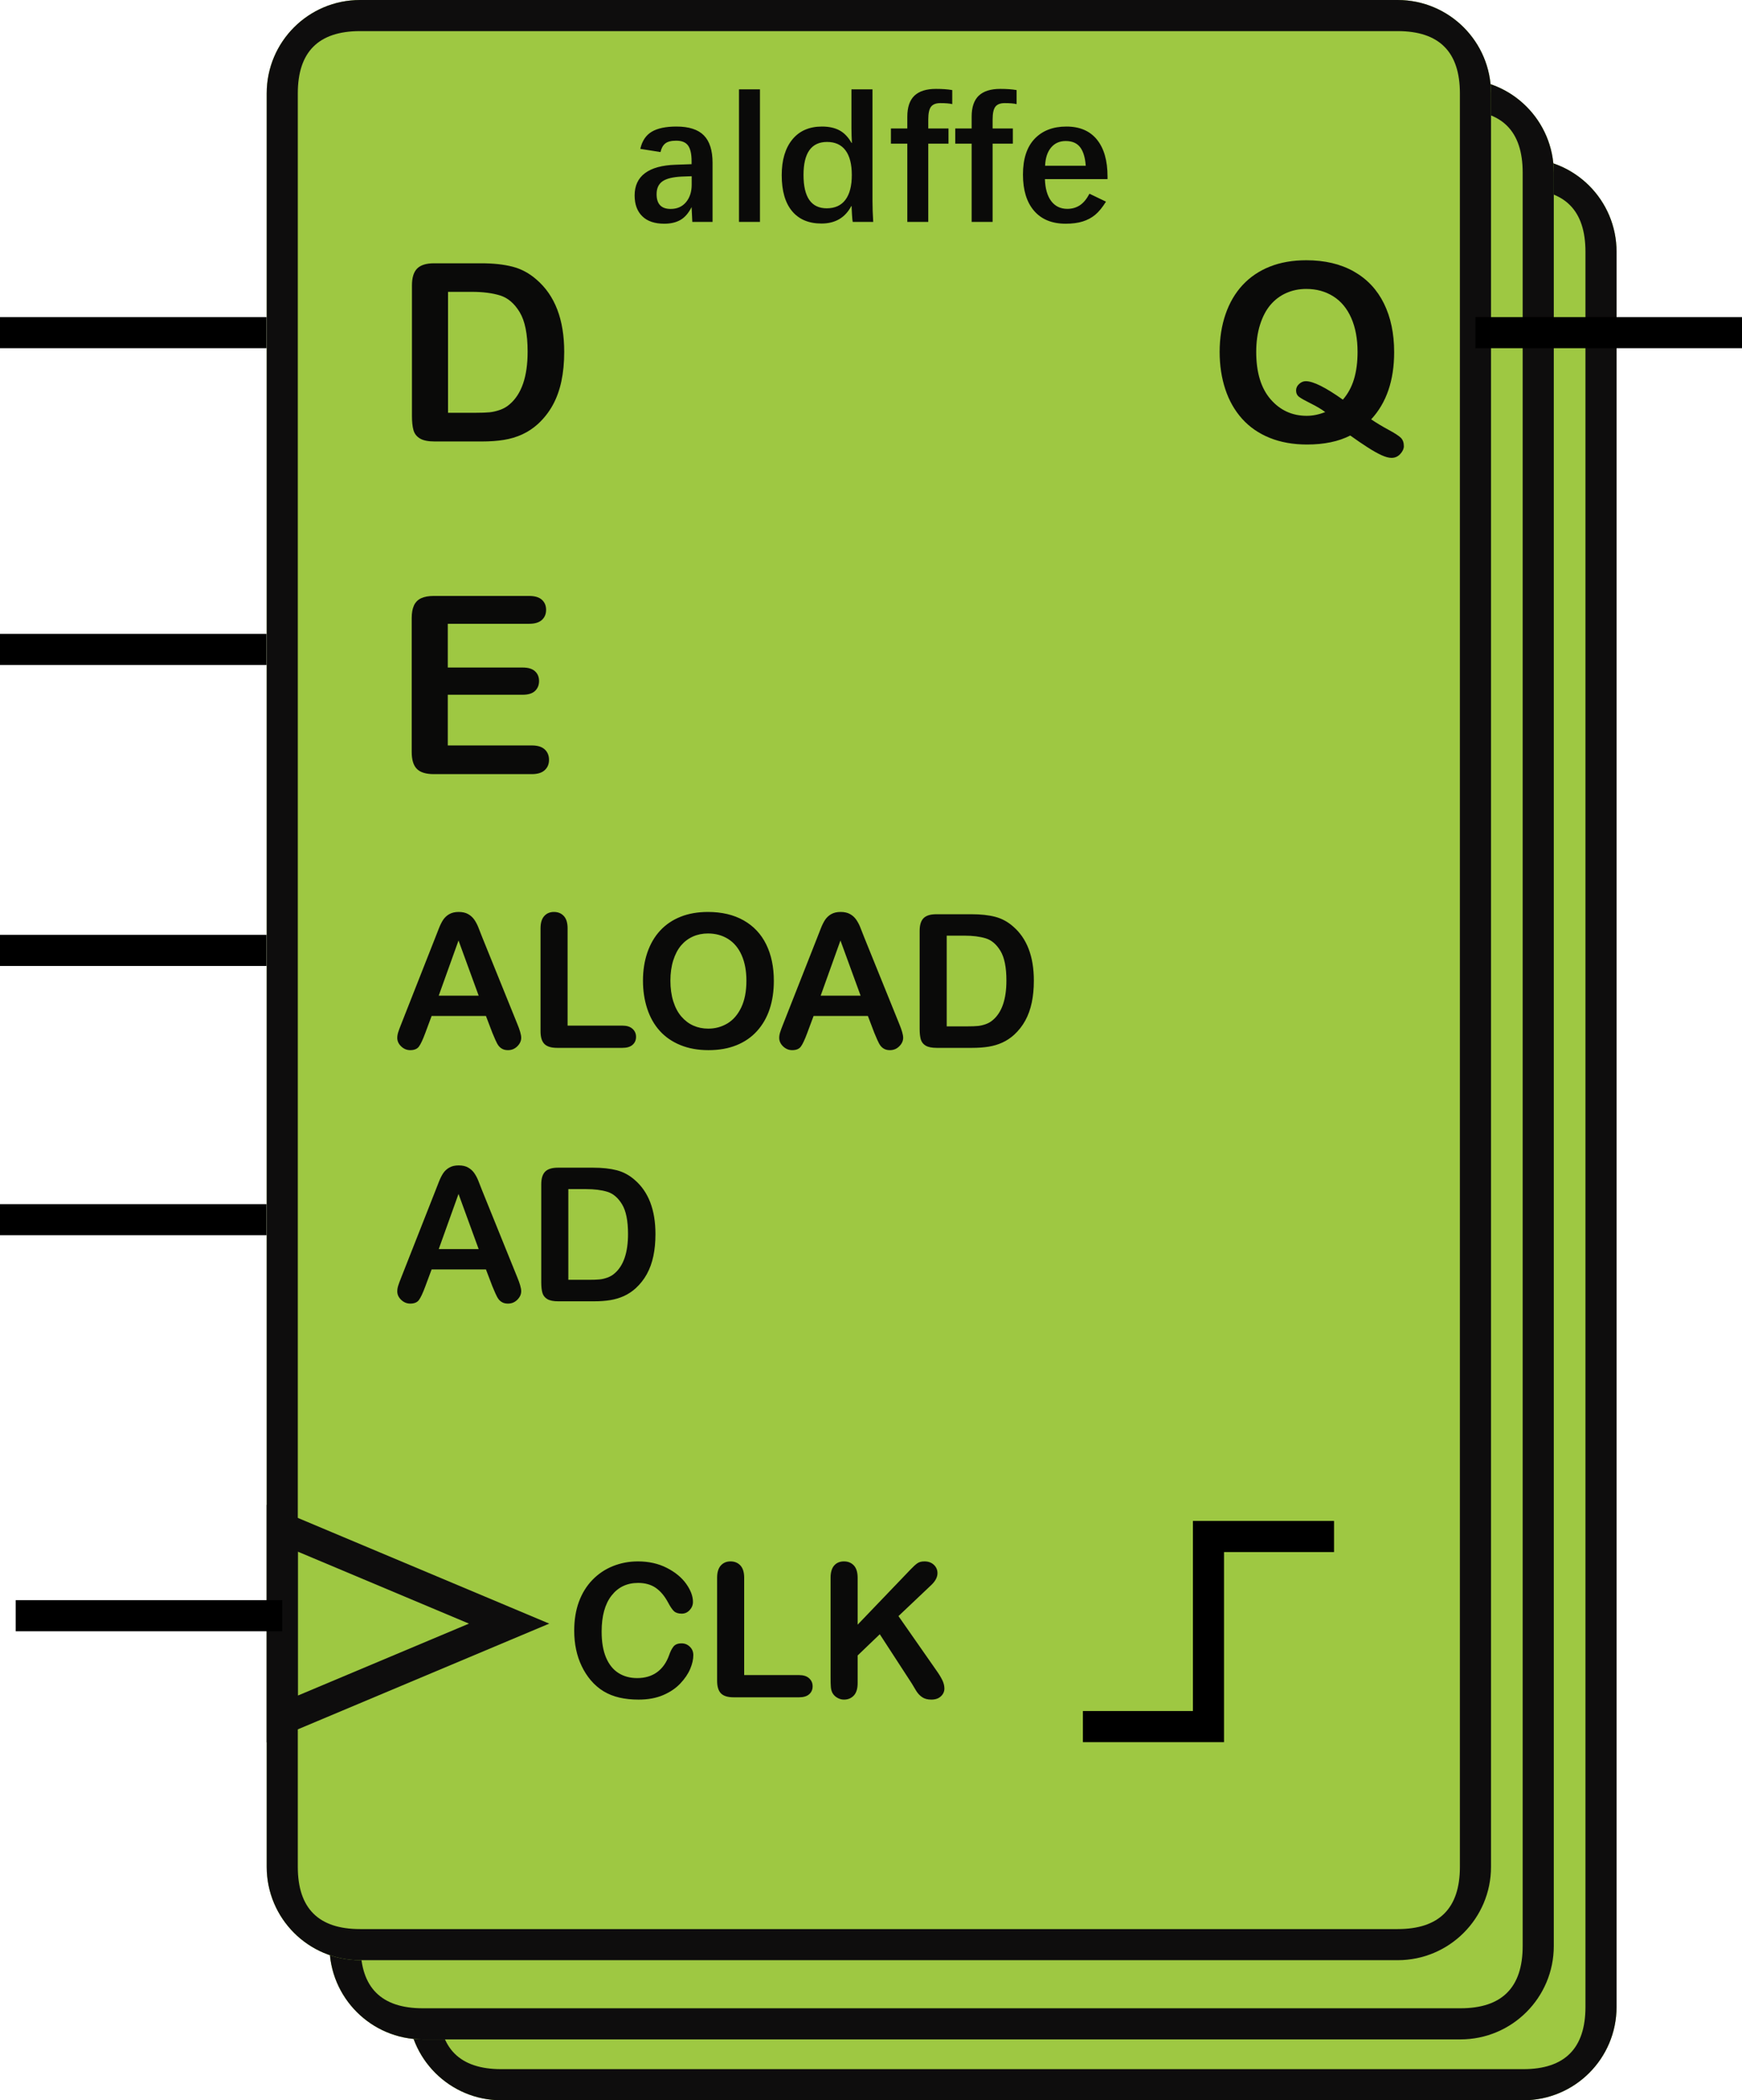 <?xml version="1.0" encoding="utf-8"?>
<svg width="112" height="135" viewBox="0 0 112 135" fill="none" xmlns="http://www.w3.org/2000/svg">
  <defs>
    <clipPath id="clip_path_1">
      <rect width="12.11" height="19.345" />
    </clipPath>
    <clipPath id="clip_path_2">
      <rect width="13.119" height="19.345" />
    </clipPath>
    <clipPath id="clip_path_3">
      <rect width="25.229" height="14.254" />
    </clipPath>
    <clipPath id="clip_path_4">
      <rect width="32.294" height="13.236" />
    </clipPath>
    <clipPath id="clip_path_5">
      <rect width="11.101" height="19.345" />
    </clipPath>
    <clipPath id="clip_path_6">
      <rect width="42.385" height="14.254" />
    </clipPath>
    <clipPath id="clip_path_7">
      <rect width="18.165" height="14.254" />
    </clipPath>
  </defs>
  <g transform="translate(1 0)">
    <rect width="110" height="135" />
    <g fill="#9EC842" transform="translate(25.229 10.182)">
      <path id="register" d="M71.706 0C75.021 0 77.706 2.686 77.706 6L77.706 118.818C77.706 122.132 75.021 124.818 71.706 124.818L6 124.818C2.686 124.818 0 122.132 0 118.818L0 6C0 2.686 2.686 0 6 0L71.706 0Z" />
      <path d="M77.706 6C77.706 2.686 75.021 0 71.706 0L6 0C2.686 0 0 2.686 0 6L0 118.818C0 122.132 2.686 124.818 6 124.818L71.706 124.818C75.021 124.818 77.706 122.132 77.706 118.818L77.706 6ZM6 2L71.706 2Q75.706 2 75.706 6L75.706 118.818Q75.706 122.818 71.706 122.818L6 122.818Q2 122.818 2 118.818L2 6Q2 2 6 2Z" fill="#0E0D0D" fill-rule="evenodd" />
    </g>
    <g fill="#9EC842" transform="translate(20.183 5.091)">
      <path id="register" d="M72.716 0C76.03 0 78.716 2.686 78.716 6L78.716 119.996C78.716 123.31 76.03 125.996 72.716 125.996L6 125.996C2.686 125.996 0 123.31 0 119.996L0 6C0 2.686 2.686 0 6 0L72.716 0Z" />
      <path d="M78.716 6C78.716 2.686 76.03 0 72.716 0L6 0C2.686 0 0 2.686 0 6L0 119.996C0 123.31 2.686 125.996 6 125.996L72.716 125.996C76.03 125.996 78.716 123.31 78.716 119.996L78.716 6ZM6 2L72.716 2Q76.716 2 76.716 6L76.716 119.996Q76.716 123.996 72.716 123.996L6 123.996Q2 123.996 2 119.996L2 6Q2 2 6 2Z" fill="#0E0D0D" fill-rule="evenodd" />
    </g>
    <g fill="#9EC842" transform="translate(16.147 0)">
      <path id="register" d="M72.716 0C76.03 0 78.716 2.686 78.716 6L78.716 119.996C78.716 123.31 76.03 125.996 72.716 125.996L6 125.996C2.686 125.996 0 123.31 0 119.996L0 6C0 2.686 2.686 0 6 0L72.716 0Z" />
      <path d="M78.716 6C78.716 2.686 76.03 0 72.716 0L6 0C2.686 0 0 2.686 0 6L0 119.996C0 123.31 2.686 125.996 6 125.996L72.716 125.996C76.03 125.996 78.716 123.31 78.716 119.996L78.716 6ZM6 2L72.716 2Q76.716 2 76.716 6L76.716 119.996Q76.716 123.996 72.716 123.996L6 123.996Q2 123.996 2 119.996L2 6Q2 2 6 2Z" fill="#0E0D0D" fill-rule="evenodd" />
    </g>
    <path id="pos" d="M0 12.218L8.073 12.218L8.073 0L16.147 0" fill="none" stroke-width="2" stroke="#000000" transform="translate(68.624 98.762)" />
    <path d="M2.688 3.688L5.711 3.688Q6.891 3.688 7.734 3.906Q8.578 4.125 9.266 4.727Q11.055 6.258 11.055 9.383Q11.055 10.414 10.875 11.266Q10.695 12.117 10.32 12.801Q9.945 13.484 9.359 14.023Q8.898 14.438 8.352 14.688Q7.805 14.938 7.176 15.039C6.757 15.107 6.284 15.141 5.758 15.141L2.734 15.141C2.312 15.141 1.995 15.077 1.781 14.949Q1.461 14.758 1.363 14.41Q1.266 14.062 1.266 13.508L1.266 5.109Q1.266 4.359 1.602 4.023Q1.938 3.688 2.688 3.688ZM3.586 5.523L3.586 13.297L5.344 13.297Q5.922 13.297 6.25 13.266Q6.578 13.234 6.93 13.109Q7.281 12.984 7.539 12.758Q8.703 11.773 8.703 9.367Q8.703 7.672 8.191 6.828Q7.68 5.984 6.93 5.754Q6.18 5.523 5.117 5.523L3.586 5.523Z" transform="translate(24.22 13.236)" fill="#0A0A09" clip-path="url(#clip_path_1)" />
    <path d="M10.461 13.719Q10.969 14.062 11.57 14.387Q12.172 14.711 12.367 14.902Q12.562 15.094 12.562 15.445Q12.562 15.695 12.332 15.945Q12.102 16.195 11.773 16.195Q11.508 16.195 11.129 16.023Q10.75 15.852 10.238 15.523Q9.727 15.195 9.117 14.758Q7.984 15.336 6.336 15.336Q5 15.336 3.941 14.91Q2.883 14.484 2.164 13.684Q1.445 12.883 1.082 11.781Q0.719 10.68 0.719 9.383Q0.719 8.062 1.098 6.961Q1.477 5.859 2.195 5.086Q2.914 4.312 3.945 3.902Q4.977 3.492 6.289 3.492Q8.07 3.492 9.348 4.215Q10.625 4.938 11.281 6.27Q11.938 7.602 11.938 9.398Q11.938 12.125 10.461 13.719ZM8.641 12.453Q9.125 11.898 9.355 11.141Q9.586 10.383 9.586 9.383Q9.586 8.125 9.18 7.203Q8.773 6.281 8.02 5.809Q7.266 5.336 6.289 5.336Q5.594 5.336 5.004 5.598Q4.414 5.859 3.988 6.359Q3.562 6.859 3.316 7.637Q3.07 8.414 3.07 9.383Q3.07 11.359 3.992 12.426Q4.914 13.492 6.32 13.492Q6.898 13.492 7.508 13.25Q7.141 12.977 6.59 12.703Q6.039 12.43 5.836 12.281Q5.633 12.133 5.633 11.859Q5.633 11.625 5.828 11.445Q6.023 11.266 6.258 11.266Q6.969 11.266 8.641 12.453Z" transform="translate(76.697 13.236)" fill="#0A0A09" clip-path="url(#clip_path_2)" />
    <path d="M8.256 8.643Q8.256 9.053 8.054 9.53Q7.852 10.008 7.418 10.468Q6.984 10.928 6.311 11.215Q5.637 11.502 4.74 11.502Q4.061 11.502 3.504 11.373Q2.947 11.244 2.493 10.972Q2.039 10.699 1.658 10.254Q1.318 9.85 1.078 9.349Q0.838 8.848 0.718 8.279Q0.598 7.711 0.598 7.072Q0.598 6.035 0.899 5.215Q1.201 4.395 1.764 3.812Q2.326 3.229 3.082 2.924Q3.838 2.619 4.693 2.619Q5.736 2.619 6.551 3.035Q7.365 3.451 7.799 4.063Q8.232 4.676 8.232 5.221Q8.232 5.52 8.021 5.748Q7.811 5.977 7.512 5.977Q7.178 5.977 7.011 5.818Q6.844 5.66 6.639 5.273Q6.299 4.635 5.839 4.318Q5.379 4.002 4.705 4.002Q3.633 4.002 2.997 4.816Q2.361 5.631 2.361 7.131Q2.361 8.133 2.643 8.798Q2.924 9.463 3.439 9.791Q3.955 10.119 4.646 10.119Q5.396 10.119 5.915 9.747Q6.434 9.375 6.697 8.654Q6.809 8.314 6.973 8.101Q7.137 7.887 7.5 7.887Q7.811 7.887 8.033 8.104Q8.256 8.32 8.256 8.643ZM11.525 3.674L11.525 9.926L15.053 9.926Q15.475 9.926 15.7 10.131Q15.926 10.336 15.926 10.646Q15.926 10.963 15.703 11.159Q15.48 11.355 15.053 11.355L10.852 11.355Q10.283 11.355 10.034 11.104Q9.785 10.852 9.785 10.289L9.785 3.674Q9.785 3.146 10.023 2.883Q10.26 2.619 10.646 2.619Q11.039 2.619 11.282 2.88Q11.525 3.141 11.525 3.674ZM18.82 3.674L18.82 6.686L22.236 3.123Q22.482 2.865 22.655 2.742Q22.828 2.619 23.115 2.619Q23.49 2.619 23.722 2.839Q23.953 3.059 23.953 3.375Q23.953 3.756 23.561 4.131L21.445 6.135L23.883 9.627Q24.141 9.99 24.27 10.263Q24.398 10.535 24.398 10.793Q24.398 11.08 24.173 11.291Q23.947 11.502 23.561 11.502Q23.197 11.502 22.969 11.347Q22.74 11.191 22.582 10.934Q22.424 10.676 22.301 10.465L20.244 7.301L18.82 8.666L18.82 10.441Q18.82 10.98 18.574 11.241Q18.328 11.502 17.941 11.502Q17.719 11.502 17.514 11.385Q17.309 11.268 17.197 11.068Q17.115 10.904 17.098 10.688Q17.08 10.471 17.08 10.06L17.08 3.674Q17.08 3.146 17.311 2.883Q17.543 2.619 17.941 2.619Q18.334 2.619 18.577 2.88Q18.82 3.141 18.82 3.674Z" transform="translate(35.321 97.744)" fill="#0A0A09" clip-path="url(#clip_path_3)" />
    <path d="M2.76 9.357Q3.387 9.357 3.75 8.921Q4.113 8.484 4.113 7.799L4.113 7.254L3.475 7.277Q2.613 7.318 2.235 7.582Q1.857 7.846 1.857 8.408Q1.857 9.357 2.76 9.357ZM5.455 10.19L4.154 10.19L4.107 9.24Q3.809 9.826 3.387 10.066Q2.965 10.307 2.35 10.307Q1.424 10.307 0.935 9.826Q0.445 9.346 0.445 8.49Q0.445 7.553 1.113 7.055Q1.781 6.557 3.082 6.516L4.107 6.48L4.107 6.293Q4.107 5.596 3.882 5.282Q3.656 4.969 3.117 4.969Q2.643 4.969 2.417 5.147Q2.191 5.326 2.109 5.701L0.809 5.496Q0.984 4.729 1.544 4.395Q2.104 4.061 3.135 4.061Q4.336 4.061 4.896 4.629Q5.455 5.197 5.455 6.393L5.455 10.19ZM7.154 10.19L7.154 1.67L8.502 1.67L8.502 10.19L7.154 10.19ZM11.303 7.172Q11.303 9.316 12.797 9.316Q13.588 9.316 13.998 8.769Q14.408 8.221 14.408 7.178Q14.408 6.135 14.004 5.593Q13.6 5.051 12.815 5.051Q11.303 5.051 11.303 7.172ZM9.902 7.189Q9.902 5.73 10.582 4.896Q11.262 4.061 12.492 4.061Q13.16 4.061 13.617 4.307Q14.074 4.553 14.391 5.115L14.414 5.115Q14.402 4.881 14.394 4.649Q14.385 4.418 14.385 4.184L14.385 1.67L15.738 1.67L15.738 8.848Q15.738 9.463 15.785 10.19L14.467 10.19Q14.443 10.102 14.42 9.715Q14.396 9.328 14.396 9.176L14.373 9.176Q13.781 10.295 12.457 10.295Q11.232 10.295 10.567 9.498Q9.902 8.701 9.902 7.189ZM19.324 5.162L19.324 10.19L17.977 10.19L17.977 5.162L16.922 5.162L16.922 4.184L17.977 4.184L17.977 3.428Q17.977 2.514 18.434 2.077Q18.891 1.641 19.822 1.641Q20.432 1.641 20.865 1.717L20.865 2.619Q20.607 2.555 20.098 2.555Q19.688 2.555 19.506 2.78Q19.324 3.006 19.324 3.615L19.324 4.184L20.625 4.184L20.625 5.162L19.324 5.162ZM23.461 5.162L23.461 10.19L22.113 10.19L22.113 5.162L21.059 5.162L21.059 4.184L22.113 4.184L22.113 3.428Q22.113 2.514 22.57 2.077Q23.027 1.641 23.959 1.641Q24.568 1.641 25.002 1.717L25.002 2.619Q24.744 2.555 24.234 2.555Q23.824 2.555 23.643 2.78Q23.461 3.006 23.461 3.615L23.461 4.184L24.762 4.184L24.762 5.162L23.461 5.162ZM26.824 7.441Q26.854 8.361 27.231 8.856Q27.609 9.352 28.266 9.352Q28.711 9.352 29.06 9.129Q29.408 8.906 29.689 8.379L30.75 8.889Q30.404 9.445 30.059 9.732Q29.713 10.02 29.253 10.163Q28.793 10.307 28.16 10.307Q26.842 10.307 26.127 9.478Q25.412 8.648 25.412 7.148Q25.412 5.637 26.162 4.849Q26.912 4.061 28.207 4.061Q29.49 4.061 30.17 4.901Q30.85 5.742 30.85 7.277L30.85 7.441L26.824 7.441ZM28.16 4.992Q27.568 4.992 27.217 5.414Q26.865 5.836 26.836 6.58L29.449 6.58Q29.391 5.783 29.086 5.388Q28.781 4.992 28.16 4.992Z" transform="translate(39.358 4.073)" fill="#0A0A09" clip-path="url(#clip_path_4)" />
    <g transform="translate(16.147 96.726)">
      <path id="CK" d="M18.165 7.636L0 15.273L0 0L18.165 7.636Z" />
      <path d="M15.585 6.551L18.165 7.636L15.585 8.721L2 14.432L0 15.273L0 0L2 0.841L15.585 6.551ZM2 3.01L13.004 7.636L2 12.262L2 3.01Z" fill="#0E0D0D" fill-rule="evenodd" />
    </g>
    <path id="AD" d="M0 0L15.138 0" fill="none" stroke-width="2" stroke="#000000" stroke-linecap="square" transform="translate(0 78.399)" />
    <path id="CLK" d="M0 0L15.138 0" fill="none" stroke-width="2" stroke="#000000" stroke-linecap="square" transform="translate(1.009 103.853)" />
    <path id="Q" d="M0 0L15.138 0" fill="none" stroke-width="2" stroke="#000000" stroke-linecap="square" transform="translate(94.862 21.382)" />
    <path d="M8.797 5.477L3.57 5.477L3.57 8.289L8.383 8.289Q8.914 8.289 9.176 8.527Q9.438 8.766 9.438 9.156Q9.438 9.547 9.18 9.793Q8.922 10.039 8.383 10.039L3.57 10.039L3.57 13.297L8.977 13.297Q9.523 13.297 9.801 13.551Q10.078 13.805 10.078 14.227Q10.078 14.633 9.801 14.887Q9.523 15.141 8.977 15.141L2.672 15.141Q1.914 15.141 1.582 14.805Q1.25 14.469 1.25 13.719L1.25 5.109Q1.25 4.609 1.398 4.293Q1.547 3.977 1.863 3.832Q2.18 3.688 2.672 3.688L8.797 3.688Q9.352 3.688 9.621 3.934Q9.891 4.18 9.891 4.578Q9.891 4.984 9.621 5.23Q9.352 5.477 8.797 5.477Z" transform="translate(24.22 34.618)" fill="#0A0A09" clip-path="url(#clip_path_5)" />
    <path id="EN" d="M0 0L15.138 0" fill="none" stroke-width="2" stroke="#000000" stroke-linecap="square" transform="translate(0 41.745)" />
    <path id="D" d="M0 0L15.138 0" fill="none" stroke-width="2" stroke="#000000" stroke-linecap="square" transform="translate(0 21.382)" />
    <path d="M6.434 10.383L6.023 9.305L2.531 9.305L2.121 10.406Q1.881 11.051 1.711 11.276Q1.541 11.502 1.154 11.502Q0.826 11.502 0.574 11.262Q0.322 11.021 0.322 10.717Q0.322 10.541 0.381 10.354Q0.439 10.166 0.574 9.832L2.771 4.254Q2.865 4.014 2.997 3.677Q3.129 3.34 3.278 3.117Q3.428 2.895 3.671 2.757Q3.914 2.619 4.271 2.619Q4.635 2.619 4.878 2.757Q5.121 2.895 5.271 3.111Q5.42 3.328 5.522 3.577Q5.625 3.826 5.783 4.242L8.027 9.785Q8.291 10.418 8.291 10.705Q8.291 11.004 8.042 11.253Q7.793 11.502 7.441 11.502Q7.236 11.502 7.09 11.429Q6.943 11.355 6.844 11.229Q6.744 11.104 6.63 10.843Q6.516 10.582 6.434 10.383ZM2.988 7.998L5.555 7.998L4.26 4.453L2.988 7.998ZM11.273 3.674L11.273 9.926L14.801 9.926Q15.223 9.926 15.448 10.131Q15.674 10.336 15.674 10.646Q15.674 10.963 15.451 11.159Q15.229 11.355 14.801 11.355L10.6 11.355Q10.031 11.355 9.782 11.104Q9.533 10.852 9.533 10.289L9.533 3.674Q9.533 3.146 9.771 2.883Q10.008 2.619 10.395 2.619Q10.787 2.619 11.03 2.88Q11.273 3.141 11.273 3.674ZM20.297 2.619Q21.633 2.619 22.591 3.161Q23.549 3.703 24.041 4.702Q24.533 5.701 24.533 7.049Q24.533 8.045 24.264 8.859Q23.994 9.674 23.455 10.271Q22.916 10.869 22.131 11.185Q21.346 11.502 20.332 11.502Q19.324 11.502 18.527 11.177Q17.73 10.852 17.197 10.26Q16.664 9.668 16.392 8.836Q16.119 8.004 16.119 7.037Q16.119 6.047 16.403 5.221Q16.688 4.395 17.227 3.814Q17.766 3.234 18.539 2.927Q19.312 2.619 20.297 2.619ZM22.77 7.037Q22.77 6.094 22.465 5.402Q22.16 4.711 21.595 4.356Q21.029 4.002 20.297 4.002Q19.775 4.002 19.333 4.198Q18.891 4.395 18.571 4.77Q18.252 5.145 18.067 5.728Q17.883 6.311 17.883 7.037Q17.883 7.77 18.067 8.361Q18.252 8.953 18.589 9.343Q18.926 9.732 19.362 9.926Q19.799 10.119 20.32 10.119Q20.988 10.119 21.548 9.785Q22.107 9.451 22.439 8.754Q22.77 8.057 22.77 7.037ZM30.99 10.383L30.58 9.305L27.088 9.305L26.678 10.406Q26.438 11.051 26.268 11.276Q26.098 11.502 25.711 11.502Q25.383 11.502 25.131 11.262Q24.879 11.021 24.879 10.717Q24.879 10.541 24.938 10.354Q24.996 10.166 25.131 9.832L27.328 4.254Q27.422 4.014 27.554 3.677Q27.686 3.34 27.835 3.117Q27.984 2.895 28.227 2.757Q28.471 2.619 28.828 2.619Q29.191 2.619 29.435 2.757Q29.678 2.895 29.827 3.111Q29.977 3.328 30.079 3.577Q30.182 3.826 30.34 4.242L32.584 9.785Q32.848 10.418 32.848 10.705Q32.848 11.004 32.599 11.253Q32.35 11.502 31.998 11.502Q31.793 11.502 31.646 11.429Q31.5 11.355 31.4 11.229Q31.301 11.104 31.186 10.843Q31.072 10.582 30.99 10.383ZM27.545 7.998L30.111 7.998L28.816 4.453L27.545 7.998ZM34.975 2.766L37.242 2.766Q38.127 2.766 38.76 2.93Q39.393 3.094 39.908 3.545Q41.25 4.693 41.25 7.037Q41.25 7.811 41.115 8.449Q40.98 9.088 40.699 9.601Q40.418 10.113 39.978 10.518Q39.633 10.828 39.223 11.016Q38.812 11.203 38.341 11.279C38.026 11.33 37.672 11.355 37.277 11.355L35.01 11.355C34.693 11.355 34.455 11.308 34.295 11.212Q34.055 11.068 33.981 10.808Q33.908 10.547 33.908 10.131L33.908 3.832Q33.908 3.27 34.16 3.018Q34.412 2.766 34.975 2.766ZM35.648 4.143L35.648 9.973L36.967 9.973Q37.4 9.973 37.647 9.949Q37.893 9.926 38.156 9.832Q38.42 9.738 38.613 9.568Q39.486 8.83 39.486 7.025Q39.486 5.754 39.102 5.121Q38.719 4.488 38.156 4.315Q37.594 4.143 36.797 4.143L35.648 4.143Z" transform="translate(24.22 55.999)" fill="#0A0A09" clip-path="url(#clip_path_6)" />
    <path d="M6.434 10.383L6.023 9.305L2.531 9.305L2.121 10.406Q1.881 11.051 1.711 11.276Q1.541 11.502 1.154 11.502Q0.826 11.502 0.574 11.262Q0.322 11.021 0.322 10.717Q0.322 10.541 0.381 10.354Q0.439 10.166 0.574 9.832L2.771 4.254Q2.865 4.014 2.997 3.677Q3.129 3.34 3.278 3.117Q3.428 2.895 3.671 2.757Q3.914 2.619 4.271 2.619Q4.635 2.619 4.878 2.757Q5.121 2.895 5.271 3.111Q5.42 3.328 5.522 3.577Q5.625 3.826 5.783 4.242L8.027 9.785Q8.291 10.418 8.291 10.705Q8.291 11.004 8.042 11.253Q7.793 11.502 7.441 11.502Q7.236 11.502 7.09 11.429Q6.943 11.355 6.844 11.229Q6.744 11.104 6.63 10.843Q6.516 10.582 6.434 10.383ZM2.988 7.998L5.555 7.998L4.26 4.453L2.988 7.998ZM10.646 2.766L12.914 2.766Q13.799 2.766 14.432 2.93Q15.065 3.094 15.58 3.545Q16.922 4.693 16.922 7.037Q16.922 7.811 16.787 8.449Q16.652 9.088 16.371 9.601Q16.09 10.113 15.65 10.518Q15.305 10.828 14.895 11.016Q14.484 11.203 14.013 11.279C13.698 11.33 13.344 11.355 12.949 11.355L10.682 11.355C10.365 11.355 10.127 11.308 9.967 11.212Q9.727 11.068 9.653 10.808Q9.58 10.547 9.58 10.131L9.58 3.832Q9.58 3.27 9.832 3.018Q10.084 2.766 10.646 2.766ZM11.32 4.143L11.32 9.973L12.639 9.973Q13.072 9.973 13.318 9.949Q13.565 9.926 13.828 9.832Q14.092 9.738 14.285 9.568Q15.158 8.83 15.158 7.025Q15.158 5.754 14.774 5.121Q14.391 4.488 13.828 4.315Q13.266 4.143 12.469 4.143L11.32 4.143Z" transform="translate(24.22 72.29)" fill="#0A0A09" clip-path="url(#clip_path_7)" />
    <path id="ALOAD" d="M0 0L15.138 0" fill="none" stroke-width="2" stroke="#000000" stroke-linecap="square" transform="translate(0 61.09)" />
  </g>
</svg>